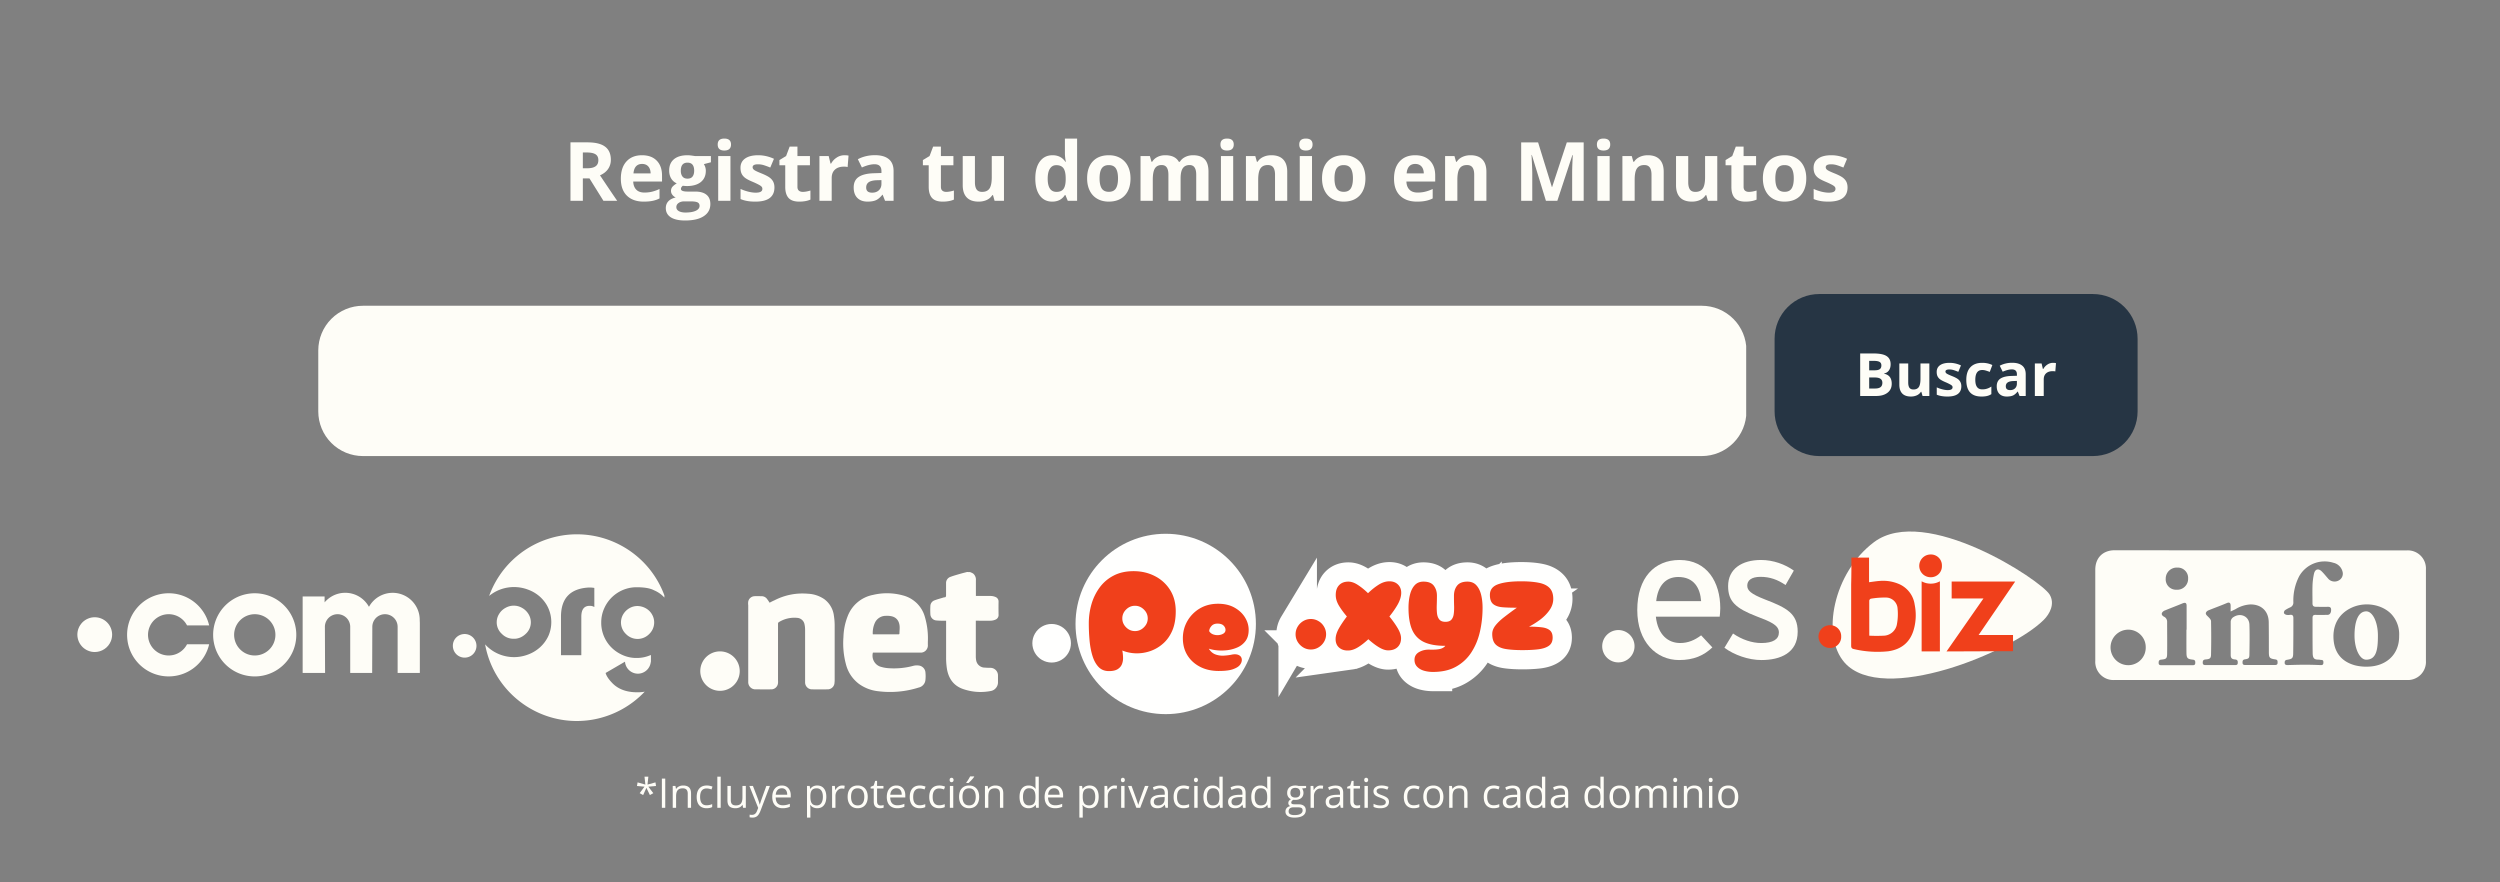 <svg xmlns="http://www.w3.org/2000/svg" width="850" height="300" viewBox="0 0 637.5 225"><rect x="0" y="0" width="637.5" height="225" fill="#808080" stroke="none"/><defs><clipPath id="j"><path d="M417 142.797h22V169h-22Zm0 0"></path></clipPath><clipPath id="a"><path d="M81.16 77.969h364.27v38.328H81.16Zm0 0"></path></clipPath><clipPath id="c"><path d="M452.52 74.977h92.644v41.32H452.52Zm0 0"></path></clipPath><clipPath id="d"><path d="M463.91 74.977h69.781c3.024 0 5.922 1.199 8.059 3.335a11.394 11.394 0 0 1 3.336 8.06v18.53c0 3.024-1.2 5.922-3.336 8.059a11.41 11.41 0 0 1-8.059 3.336h-69.78c-3.02 0-5.919-1.203-8.056-3.336a11.394 11.394 0 0 1-3.335-8.059v-18.53c0-3.024 1.199-5.923 3.335-8.06a11.392 11.392 0 0 1 8.055-3.335Zm0 0"></path></clipPath><clipPath id="e"><path d="M19 157h10v10H19Zm0 0"></path></clipPath><clipPath id="f"><path d="M28.594 161.832a4.446 4.446 0 0 1-.34 1.695 4.353 4.353 0 0 1-1.633 1.989 4.446 4.446 0 0 1-2.46.75 4.322 4.322 0 0 1-1.695-.34 4.158 4.158 0 0 1-.77-.41 4.309 4.309 0 0 1-.673-.551 4.802 4.802 0 0 1-.55-.672 4.647 4.647 0 0 1-.41-.766 4.435 4.435 0 0 1-.25-.832 4.285 4.285 0 0 1-.086-.863 4.435 4.435 0 0 1 .336-1.7c.113-.269.25-.523.41-.765.164-.242.347-.465.55-.672.207-.207.43-.39.672-.55.242-.16.5-.297.77-.41.265-.11.543-.196.828-.255a4.624 4.624 0 0 1 1.73 0c.286.06.563.145.832.254.27.114.524.25.766.41.242.16.469.344.672.551.207.207.39.43.555.672.16.242.297.496.406.766a4.446 4.446 0 0 1 .34 1.699Zm0 0"></path></clipPath><clipPath id="g"><path d="M77 151h30.613v21H77Zm0 0"></path></clipPath><clipPath id="h"><path d="M115.457 136.102h53.961V184h-53.961Zm0 0"></path></clipPath><clipPath id="i"><path d="M237 145.617h18V177h-18Zm0 0"></path></clipPath><clipPath id="b"><path d="M92.555 77.969h341.394a11.392 11.392 0 0 1 11.39 11.39v15.543c0 3.024-1.198 5.922-3.335 8.059a11.409 11.409 0 0 1-8.055 3.336H92.555a11.41 11.41 0 0 1-8.059-3.336 11.394 11.394 0 0 1-3.336-8.059V89.36a11.392 11.392 0 0 1 11.395-11.39Zm0 0"></path></clipPath><clipPath id="k"><path d="M439 142.797h19.762V169H439Zm0 0"></path></clipPath><clipPath id="l"><path d="M408.55 160H417v9h-8.45Zm0 0"></path></clipPath><clipPath id="m"><path d="M467 135h57v38.758h-57Zm0 0"></path></clipPath><clipPath id="n"><path d="M534 140h85v33.879h-85Zm0 0"></path></clipPath><clipPath id="o"><path d="M263.25 159.11h9.84v9.84h-9.84Zm0 0"></path></clipPath><clipPath id="p"><path d="M268.172 159.11a4.92 4.92 0 1 0-.003 9.84 4.92 4.92 0 0 0 .003-9.84Zm0 0"></path></clipPath><clipPath id="q"><path d="M274.258 136.113h45.996v45.992h-45.996Zm0 0"></path></clipPath><clipPath id="r"><path d="M297.254 136.113c-12.7 0-22.996 10.293-22.996 22.996 0 12.7 10.297 22.996 22.996 22.996 12.703 0 23-10.296 23-22.996 0-12.703-10.297-22.996-23-22.996Zm0 0"></path></clipPath><clipPath id="s"><path d="M274 92h178v132.91H274Zm0 0"></path></clipPath></defs><g clip-path="url(#a)"><g clip-path="url(#b)"><path fill="#fefdf7" d="M81.16 77.969h364.117v38.328H81.16Zm0 0"></path></g></g><g clip-path="url(#c)"><g clip-path="url(#d)"><path fill="#263544" d="M452.52 74.977h92.644v41.32H452.52Zm0 0"></path></g></g><g clip-path="url(#e)"><g clip-path="url(#f)"><path fill="#fefdf7" d="M19.727 157.398v8.868h8.867v-8.868Zm0 0"></path></g></g><path fill="#fefdf7" d="M64.969 151.285c-.7 0-1.387.067-2.07.2-.684.136-1.348.335-1.993.6-.64.267-1.254.595-1.832.981a10.612 10.612 0 0 0-4.723 8.813 10.742 10.742 0 0 0 .805 4.059c.266.64.594 1.253.98 1.832a10.617 10.617 0 0 0 2.923 2.93c.578.386 1.191.71 1.832.98.644.265 1.308.468 1.992.601a10.474 10.474 0 0 0 4.137.004 10.428 10.428 0 0 0 1.988-.605 10.43 10.43 0 0 0 1.832-.977 10.612 10.612 0 0 0 3.91-4.758c.266-.644.465-1.308.602-1.992.136-.68.203-1.371.203-2.066A10.615 10.615 0 0 0 73.774 156a10.612 10.612 0 0 0-1.32-1.605 10.392 10.392 0 0 0-1.602-1.32 10.713 10.713 0 0 0-1.832-.981 10.379 10.379 0 0 0-1.985-.602 10.504 10.504 0 0 0-2.066-.207Zm0 15.863c-.348 0-.692-.03-1.028-.097a5.445 5.445 0 0 1-.988-.301 4.973 4.973 0 0 1-.91-.488 5.31 5.31 0 0 1-1.941-2.36 5.433 5.433 0 0 1-.297-.988 5.062 5.062 0 0 1-.102-1.027c0-.348.031-.688.102-1.028.066-.34.168-.668.297-.988.132-.32.296-.621.488-.91.191-.29.41-.555.656-.797a5.205 5.205 0 0 1 1.707-1.14 5.296 5.296 0 0 1 2.016-.402 5.287 5.287 0 0 1 3.722 1.542 5.367 5.367 0 0 1 1.14 1.707c.134.32.232.649.298.988.07.34.101.68.101 1.028 0 .343-.03.687-.101 1.027a5.14 5.14 0 0 1-.785 1.899c-.192.285-.41.55-.653.796a5.36 5.36 0 0 1-.8.653c-.286.195-.59.355-.91.488-.317.133-.649.23-.989.3-.336.067-.68.098-1.023.098ZM47.691 164.293c-.18.348-.394.672-.648.973a5.31 5.31 0 0 1-1.844 1.406 5.054 5.054 0 0 1-1.11.363 5.24 5.24 0 0 1-2.32-.035 5.188 5.188 0 0 1-2.078-1.031 5.165 5.165 0 0 1-.82-.832 5.293 5.293 0 0 1-1.125-3.254 5.26 5.26 0 0 1 .512-2.262 5.183 5.183 0 0 1 1.433-1.824 5.287 5.287 0 0 1 2.078-1.031c.38-.09.766-.141 1.157-.145a5.274 5.274 0 0 1 2.273.473 5.31 5.31 0 0 1 2.492 2.379h5.641a10.355 10.355 0 0 0-.367-1.23 10.15 10.15 0 0 0-.512-1.18 10.596 10.596 0 0 0-3.34-3.848 10.829 10.829 0 0 0-1.093-.676c-.38-.203-.77-.383-1.168-.535a10.426 10.426 0 0 0-2.489-.637 10.802 10.802 0 0 0-1.281-.086c-.43 0-.86.024-1.285.07-.426.051-.848.126-1.266.227a10.858 10.858 0 0 0-2.406.895c-.379.199-.746.418-1.102.66-.355.242-.691.508-1.015.789-.32.285-.625.586-.91.906-.285.32-.551.66-.797 1.012-.246.351-.469.719-.668 1.097-.2.38-.375.77-.531 1.172a11.15 11.15 0 0 0-.383 1.227 10.75 10.75 0 0 0-.23 3.832 10.543 10.543 0 0 0 2.609 5.77 10.487 10.487 0 0 0 3.027 2.355c.383.2.773.371 1.176.523.402.149.812.274 1.23.375.418.102.84.176 1.266.223.426.05.855.074 1.285.07a10.574 10.574 0 0 0 2.543-.328 10.406 10.406 0 0 0 2.395-.93c.378-.203.742-.425 1.093-.671.352-.25.684-.516 1.004-.805.32-.29.617-.594.899-.918.28-.324.543-.664.785-1.02.238-.355.457-.726.652-1.109s.367-.773.512-1.176c.148-.406.27-.816.367-1.234Zm0 0"></path><g clip-path="url(#g)"><path fill="#fefdf7" d="M100.129 151.168a6.84 6.84 0 0 0-1.82.246 7.009 7.009 0 0 0-1.692.715 6.893 6.893 0 0 0-1.441 1.14c-.43.442-.793.934-1.09 1.477a6.95 6.95 0 0 0-2.238-2.438 7.003 7.003 0 0 0-1.492-.746 7.196 7.196 0 0 0-1.626-.367 6.619 6.619 0 0 0-.835-.03 6.633 6.633 0 0 0-1.649.233 6.995 6.995 0 0 0-1.547.625 6.992 6.992 0 0 0-1.926 1.578v-1.507h-5.597v19.508h5.719l-.047-11.754a3.218 3.218 0 0 1 1.992-2.98 3.213 3.213 0 0 1 2.473 0 3.218 3.218 0 0 1 1.992 2.98v11.754h5.597l.04-11.754a3.218 3.218 0 0 1 1.992-2.98 3.193 3.193 0 0 1 1.234-.247c.43 0 .84.082 1.234.246.399.164.746.399 1.047.7.305.3.54.652.703 1.046.16.395.243.809.243 1.235v11.754h5.664v-12.79s-.028-.48-.028-.73c0-.453-.043-.902-.129-1.348a7.184 7.184 0 0 0-.39-1.297 7.038 7.038 0 0 0-1.496-2.242 6.884 6.884 0 0 0-2.243-1.5 7.102 7.102 0 0 0-1.296-.394 7.1 7.1 0 0 0-1.348-.133Zm0 0"></path></g><g clip-path="url(#h)"><path fill="#fefdf7" d="M163.023 176.527h-.925c-2.457-.066-4.438-.816-5.887-2.265-.988-1.008-1.582-1.887-1.777-2.657l4.941-2.878a3.312 3.312 0 0 0 3.516 3.054 3.315 3.315 0 0 0 2.812-2.023l.02-.067.047-.086c.02-.09.042-.152.062-.218.047-.133.066-.266.09-.399v-.043l.023-.043.02-.066v-.11h.023v-1.714l-.133.066-.132.043a8.546 8.546 0 0 1-3.403.66c-1.562.024-3.097-.418-4.437-1.187a8.926 8.926 0 0 1-4.57-7.864c0-1.23.242-2.437.746-3.558a9.01 9.01 0 0 1 8.261-5.426c2.02 0 3.512.262 4.48.79a7.257 7.257 0 0 1 2.946 2.241c-4.023-12.523-17.422-19.398-29.922-15.379a23.792 23.792 0 0 0-15.094 14.567 9.986 9.986 0 0 1 2.747-1.606 10.115 10.115 0 0 1 7.183 0 9.35 9.35 0 0 1 3.074 1.848c.88.813 1.606 1.777 2.09 2.875a8.731 8.731 0 0 1 .02 7.074 9.059 9.059 0 0 1-2.11 2.88 9.402 9.402 0 0 1-3.074 1.866 9.997 9.997 0 0 1-8.281-.504c-1.012-.527-1.914-1.253-2.68-2.085 2.348 12.914 14.719 21.503 27.637 19.156a23.948 23.948 0 0 0 13.07-7.098c-.504.11-.945.133-1.383.156m-11.468-21.73a2.04 2.04 0 0 0-1.055-.305h-.285c-1.32.063-1.977.988-1.977 2.766v9.82h-5.187v-9.82c0-4.723 2.394-7.203 7.164-7.446h.285c.352.02.703.043 1.055.11Zm-20.563 8.086a4.104 4.104 0 0 1-3.031-1.254 3.94 3.94 0 0 1-1.297-2.984c0-.75.219-1.473.613-2.09a4.176 4.176 0 0 1 1.606-1.535 4.222 4.222 0 0 1 4.262 0c.66.37 1.207.898 1.601 1.535a3.96 3.96 0 0 1 .617 2.09 3.94 3.94 0 0 1-1.297 2.984c-.836.816-1.933 1.297-3.074 1.254m35.238-6.262a4.067 4.067 0 0 1-.683 5.055 4.134 4.134 0 0 1-5.844.086c-.02-.02-.062-.067-.086-.086a4.066 4.066 0 0 1-.68-5.055 4.446 4.446 0 0 1 1.579-1.539 4.082 4.082 0 0 1 2.066-.547c1.496.043 2.902.813 3.648 2.086m-44.73 8.063a3 3 0 0 1-3.008 3.011 3 3 0 0 1-3.012-3.011c-.02-1.668 1.34-3.008 3.012-3.008a3.024 3.024 0 0 1 3.008 3.008"></path></g><g clip-path="url(#i)"><path fill="#fefdf7" d="M247.352 145.879c.277.098.539.219.789.367.257.215.449.477.574.79.125.308.172.628.137.96v3.973h3.769a3.3 3.3 0 0 1 1.223.261c.25.094.449.258.594.48.148.227.21.477.195.743a90.793 90.793 0 0 0 0 3.262c.027.281-.035.543-.184.785a1.24 1.24 0 0 1-.617.512 3.203 3.203 0 0 1-1.187.265c-1.141.036-2.282 0-3.422 0h-.391v9c-.004.38.023.754.094 1.13.047.261.137.503.273.734.133.226.301.425.508.59.203.167.43.296.68.386.25.086.508.13.77.125.46.043.925.051 1.39.055a1.913 1.913 0 0 1 1.367.562c.184.18.324.391.422.625.098.239.148.485.148.743v1.675c.012.27-.023.536-.109.79a2.269 2.269 0 0 1-.977 1.234 2.267 2.267 0 0 1-.75.281c-2.394.457-4.746.29-7.054-.5-2.39-.832-3.668-2.617-4.11-5.055a18.026 18.026 0 0 1-.226-2.863v-9.508h-.809a14.539 14.539 0 0 1-1.699-.066 1.681 1.681 0 0 1-.586-.164 1.607 1.607 0 0 1-.488-.367 1.656 1.656 0 0 1-.434-1.113 18.902 18.902 0 0 1 0-1.997c.004-.328.098-.629.285-.898.188-.27.438-.461.746-.578.805-.305 1.645-.52 2.446-.77h.094c.351 0 .437-.219.433-.562v-3.059a1.62 1.62 0 0 1 .297-.988 1.64 1.64 0 0 1 .828-.621c.813-.305 1.664-.54 2.504-.782.563-.168 1.137-.3 1.707-.453Zm0 0"></path></g><path fill="#fefdf7" d="M196.25 153.691c.41-.218.805-.437 1.227-.609 2.714-1.387 5.593-1.945 8.632-1.676a7.982 7.982 0 0 1 4.086 1.383 6.113 6.113 0 0 1 1.66 1.863 6.13 6.13 0 0 1 .79 2.368c.125.785.19 1.57.195 2.363v14.07c0 .207-.016.41-.04.613a1.692 1.692 0 0 1-.152.68c-.093.215-.23.406-.402.566a1.702 1.702 0 0 1-.594.368c-.218.082-.449.117-.687.105-1.274.024-2.55.024-3.828 0a1.668 1.668 0 0 1-.703-.117 1.66 1.66 0 0 1-.602-.387 1.658 1.658 0 0 1-.398-.594 1.714 1.714 0 0 1-.133-.699V160.68a6.434 6.434 0 0 0-.149-1.473 1.972 1.972 0 0 0-.238-.644 1.985 1.985 0 0 0-.441-.528 1.97 1.97 0 0 0-.59-.351 2.103 2.103 0 0 0-.676-.137 7.495 7.495 0 0 0-4.656 1.133.491.491 0 0 0-.156.39V173.45c.015.23.015.464 0 .695a1.758 1.758 0 0 1-.579 1.203c-.171.152-.367.27-.586.343-.218.079-.44.11-.671.094-1.282.031-2.559 0-3.832 0-.254.016-.5-.023-.739-.113a1.834 1.834 0 0 1-1.188-1.758v-19.543a4.564 4.564 0 0 1-.023-.8 1.666 1.666 0 0 1 .547-1.098c.156-.141.332-.25.528-.328.199-.079.402-.114.613-.118.555-.035 1.12 0 1.676 0 .3-.007.586.055.855.192.266.14.484.336.649.586.214.27.406.578.605.886ZM222.59 166.418c-.094.355-.121.71-.086 1.074a3.014 3.014 0 0 0 .953 1.895 3 3 0 0 0 .914.57 8.62 8.62 0 0 0 2.223.434c2.144.152 4.258-.051 6.336-.614a3.645 3.645 0 0 1 1.41-.062 1.937 1.937 0 0 1 1.492 1.129c.09.199.14.41.156.629a9.07 9.07 0 0 1 0 1.898c-.043.48-.222.902-.543 1.262a2.165 2.165 0 0 1-1.191.695 24.1 24.1 0 0 1-10.25.942c-1.836-.188-3.5-.82-5-1.899-1.688-1.309-2.793-3-3.313-5.07a20.703 20.703 0 0 1-.613-6.84c.05-1.852.414-3.64 1.094-5.367a8.68 8.68 0 0 1 2.527-3.535 8.55 8.55 0 0 1 1.844-1.18 8.579 8.579 0 0 1 2.086-.68 15.307 15.307 0 0 1 7.61.13 7.86 7.86 0 0 1 1.886.75 8.095 8.095 0 0 1 1.629 1.21c.488.477.91 1.008 1.262 1.59.351.586.62 1.207.808 1.863.621 2.098.88 4.238.778 6.422v.762a1.78 1.78 0 0 1-.102.781 1.83 1.83 0 0 1-1.082 1.102c-.25.093-.512.129-.781.109h-.54Zm-.035-4.7a.425.425 0 0 0 .097.04h6.461c.184 0 .239-.086.246-.25 0-.559.082-1.121.055-1.68-.074-1.48-.832-2.445-2.168-2.703-.457-.086-.918-.117-1.383-.086a3.014 3.014 0 0 0-1.61.465 3.028 3.028 0 0 0-1.124 1.242 6.318 6.318 0 0 0-.574 2.957ZM188.629 171.129c0 .332-.031.66-.098.98a4.975 4.975 0 0 1-.75 1.817 5.066 5.066 0 0 1-1.386 1.387 5.328 5.328 0 0 1-.872.464 4.938 4.938 0 0 1-.941.286 4.892 4.892 0 0 1-.984.097c-.328 0-.657-.031-.98-.097a4.938 4.938 0 0 1-.942-.286 5.173 5.173 0 0 1-.871-.464 5.066 5.066 0 0 1-1.852-2.258 4.975 4.975 0 0 1-.285-.946 4.825 4.825 0 0 1-.098-.98c0-.328.032-.656.098-.98.062-.325.16-.637.285-.942a5.066 5.066 0 0 1 1.852-2.258c.273-.183.566-.34.87-.465.305-.129.618-.222.942-.285.324-.066.653-.097.98-.097.333 0 .66.03.985.097a5.045 5.045 0 0 1 2.574 1.375 5.066 5.066 0 0 1 1.09 1.633c.125.305.223.617.285.941.067.325.098.653.098.98Zm0 0"></path><g clip-path="url(#j)"><path fill="#fefdf7" fill-rule="evenodd" d="M438.668 155.066c0-6.625-3.375-12.27-10.371-12.27-6.379 0-10.793 4.481-10.793 12.782 0 8.117 4.883 12.734 10.652 12.734 3.75 0 6.336-1.167 8.496-3.222l-2.863-3.078c-1.64 1.215-3.285 1.957-5.351 1.957-3.004 0-5.676-2.004-6.196-6.715h16.281c.047-.508.145-1.3.145-2.188Zm-4.883-1.773h-11.453c.422-3.918 2.395-6.16 5.633-6.16 3.988 0 5.586 2.804 5.82 6.16Zm0 0"></path></g><g clip-path="url(#k)"><path fill="#fefdf7" fill-rule="evenodd" d="M458.41 161.086c0-4.621-2.812-6.113-8.305-8.211-3.71-1.445-4.554-2.332-4.554-3.547 0-1.308 1.035-2.234 3.379-2.234 2.347 0 4.367.695 6.382 2.094l2.114-3.688c-2.207-1.59-5.258-2.707-8.356-2.707-4.93 0-8.402 2.289-8.402 6.672 0 3.875 1.922 5.644 7.227 7.691 3.566 1.352 5.726 2.239 5.726 4.114 0 1.722-1.457 2.703-4.508 2.703-2.3 0-4.883-.836-7.187-2.426l-2.196 3.64c2.493 1.82 6.102 3.125 9.438 3.125 4.832 0 9.242-1.816 9.242-7.226Zm0 0"></path></g><g clip-path="url(#l)"><path fill="#fefdf7" fill-rule="evenodd" d="M408.563 164.813c0-.27.023-.54.074-.805.054-.266.129-.524.23-.778a4.14 4.14 0 0 1 2.223-2.242 4.12 4.12 0 0 1 3.875.367 4.084 4.084 0 0 1 1.523 1.844 4.12 4.12 0 0 1 .242 2.387 4.174 4.174 0 0 1-.613 1.488c-.152.223-.32.434-.512.625a4.384 4.384 0 0 1-.625.516 4.174 4.174 0 0 1-.714.379 4.12 4.12 0 0 1-.774.238 4.288 4.288 0 0 1-1.605.004 4.108 4.108 0 0 1-.774-.234 3.982 3.982 0 0 1-1.336-.887 3.959 3.959 0 0 1-.894-1.328 4.12 4.12 0 0 1-.32-1.575Zm0 0"></path></g><g clip-path="url(#m)"><path fill="#fefdf7" d="M477.875 138.242c13.012-9.746 42.598 9.696 44.79 13.387 1.41 2.375 0 4.934-1.5 6.434-8.196 8.218-41.145 21.812-50.798 10.902-6.035-6.832-2.887-22.93 7.508-30.723Zm0 0"></path></g><path fill="#f0401b" d="M469.5 162.309a2.793 2.793 0 0 1-.813 2.09 2.791 2.791 0 0 1-2.082.832c-.386 0-.757-.079-1.109-.227a2.85 2.85 0 0 1-.937-.637 2.83 2.83 0 0 1-.625-.945 2.926 2.926 0 0 1-.215-1.113 2.922 2.922 0 0 1 .863-2.047c.273-.27.59-.477.95-.621a2.921 2.921 0 0 1 1.109-.215c.386-.008.754.058 1.109.203.36.14.672.351.941.621.27.273.477.59.618.945.14.356.203.727.191 1.114ZM472.11 142.18h4.5v6.285c.98-.121 1.87-.278 2.765-.332 1.719-.133 3.367.14 4.95.828a6.732 6.732 0 0 1 3.921 5.246 13.395 13.395 0 0 1-.226 6.293c-.93 3.313-3.188 5.105-6.524 5.578-2.93.3-5.828.117-8.7-.547-.562-.105-.75-.336-.75-.89v-15.668c.063-2.188.063-4.438.063-6.793Zm4.558 19.918c1.25.062 2.5.062 3.75 0 .41-.02.805-.11 1.184-.27a3.484 3.484 0 0 0 1.023-.652c.3-.278.55-.598.742-.961.192-.363.313-.75.371-1.156.223-1.266.274-2.536.149-3.817a2.92 2.92 0 0 0-.239-1.058 3.04 3.04 0 0 0-.601-.903 3.06 3.06 0 0 0-.883-.629 2.966 2.966 0 0 0-1.05-.273 21.49 21.49 0 0 0-4.036.285.63.63 0 0 0-.418.488c0 2.88.008 5.774.008 8.946ZM513.32 166.047l-16.953.07 9.41-13.5h-8.105v-4.332h16.203l-9.328 13.64h8.773ZM490.016 148.23c.722.399 1.5.602 2.328.602.828 0 1.601-.203 2.328-.602v17.872h-4.656ZM495.188 144.273c.015.391-.047.766-.188 1.13a2.788 2.788 0 0 1-1.578 1.593 2.78 2.78 0 0 1-1.129.2 2.86 2.86 0 0 1-1.11-.227 2.922 2.922 0 0 1-.937-.633 2.897 2.897 0 0 1-.621-.95 2.903 2.903 0 0 1 .012-2.219c.152-.354.363-.667.636-.937a2.864 2.864 0 0 1 2.059-.836 2.7 2.7 0 0 1 1.11.2c.355.144.667.351.94.625.27.27.473.586.614.941.14.36.207.73.192 1.113Zm0 0"></path><g clip-path="url(#n)"><path fill="#fefdf7" d="M576.488 140.352H613.7c.328-.02.653-.008.977.043.324.046.64.128.945.246.309.117.602.261.875.441.277.176.531.379.762.613.234.23.437.485.617.758.18.277.324.567.441.875a4.619 4.619 0 0 1 .293 1.922v23.281c.02.324.004.649-.047.969a4.61 4.61 0 0 1-.691 1.8 4.569 4.569 0 0 1-1.367 1.368c-.274.176-.563.32-.863.437a4.583 4.583 0 0 1-1.91.297h-74.555c-.328.02-.653.004-.977-.047a4.547 4.547 0 0 1-1.809-.695 4.569 4.569 0 0 1-1.367-1.375 4.562 4.562 0 0 1-.441-.87 4.63 4.63 0 0 1-.242-.942 4.3 4.3 0 0 1-.043-.977v-23.21c0-3.044 1.941-4.974 4.984-4.974Zm-7.676 15.582v-1.504c0-.664-.324-.922-.93-.664-1.562.664-3.128 1.222-4.687 1.859a1.209 1.209 0 0 0-.664.563c-.152.394.114.66.438.976.324.32.847.809.847 1.238.059 2.79.059 5.582 0 8.375 0 1.114-.285 1.29-1.402 1.383-.582.05-.726.332-.715.86.012.527.371.582.793.574h7.34c.438 0 .781 0 .8-.574.02-.575-.132-.813-.714-.86-.793-.066-1.086-.351-1.09-1.144v-8.375a1.392 1.392 0 0 1 .2-.77c.14-.238.327-.422.574-.555 1.785-1.125 3.918-.136 4 1.954.09 2.511.039 5.03 0 7.546 0 1.04-.172 1.16-1.192 1.325-.535.093-.574.437-.562.859.011.422.23.574.66.574h7.617c.438 0 .66-.137.66-.586 0-.453 0-.761-.574-.84-1.473-.214-1.645-.41-1.652-1.906 0-2.492 0-4.984-.032-7.484 0-2.848-1.808-4.63-4.629-4.63a8.053 8.053 0 0 0-3.847 1.212c-.45.219-.813.39-1.239.594Zm20.887 6.21v-4.57c0-.601.23-.804.824-.777.993.039 1.985 0 2.977 0 .61 0 .957-.559.934-1.324 0-.61-.344-.754-.907-.735-.965.04-1.937 0-2.91 0-.66 0-.945-.242-.933-.925 0-1.454-.04-2.91 0-4.364.027-1.082.16-2.152.398-3.207.293-1.168 1.152-1.355 1.984-.508.586.582 1.102 1.243 1.653 1.864a2.104 2.104 0 0 0 1.25.668 2.179 2.179 0 0 0 1.395-.242 1.96 1.96 0 0 0 .902-.973 1.938 1.938 0 0 0 .07-1.324 3.027 3.027 0 0 0-.852-1.438 2.985 2.985 0 0 0-1.476-.781 7.307 7.307 0 0 0-2.496-.34c-.852.027-1.676.2-2.469.512a7.28 7.28 0 0 0-2.152 1.308 7.391 7.391 0 0 0-1.598 1.95 13.492 13.492 0 0 0-1.488 6.609c.023.285-.035.547-.18.789a1.3 1.3 0 0 1-.605.535c-.461.2-.903.441-1.325.719a.838.838 0 0 0-.289.734c.047.192.375.399.614.457.324.059.644.059.968 0 .614-.066.824.239.824.809 0 2.953 0 5.91-.046 8.863 0 1.39-.22 1.582-1.567 1.793-.535.086-.613.356-.61.8.009.442.345.556.75.548 1.454-.04 2.903-.09 4.356-.09 1.453 0 2.77.043 4.153.098.468 0 .613-.211.62-.622.009-.41-.054-.695-.542-.695-.23 0-.457-.086-.66-.078-1.051 0-1.516-.23-1.536-1.7-.02-1.468-.03-2.91-.03-4.362Zm22.082-.054a7.398 7.398 0 0 0-.453-2.985 7.415 7.415 0 0 0-1.59-2.566c-2.398-2.434-6.613-3.137-9.984-1.621-3.64 1.644-5.145 4.918-4.629 8.793.445 3.172 2.383 5.137 5.418 5.95a11.67 11.67 0 0 0 3.352.331c4.48-.125 7.972-3.004 7.886-7.902Zm-54.242-1.528h.047v-6.093c0-.723-.324-.899-1.012-.617-1.484.617-3 1.18-4.488 1.8-.332.114-.594.32-.781.621-.184.438.12.782.53.993.25.12.446.304.587.543.14.242.207.5.195.777 0 2.703.04 5.402 0 8.105 0 1.243-.258 1.395-1.504 1.516-.574.059-.66.371-.66.844 0 .476.293.582.723.582h7.89c.43 0 .715-.067.73-.582.013-.516-.073-.785-.663-.844-1.32-.14-1.57-.39-1.586-1.734-.02-1.996-.008-3.926-.008-5.91Zm-10.379 4.512a4.428 4.428 0 0 0-.32-1.719 4.51 4.51 0 0 0-1.637-2.027 4.497 4.497 0 0 0-2.484-.766c-.297 0-.594.032-.883.09-.293.055-.578.141-.852.258-.273.113-.535.25-.78.418-.25.164-.477.352-.688.563a4.548 4.548 0 0 0-1.328 3.203 4.612 4.612 0 0 0 .766 2.516 4.57 4.57 0 0 0 1.25 1.25 4.548 4.548 0 0 0 1.632.675 4.45 4.45 0 0 0 1.762-.004 4.598 4.598 0 0 0 1.62-.687 4.467 4.467 0 0 0 1.227-1.262c.16-.246.297-.508.407-.785a4.51 4.51 0 0 0 .238-.852 4.13 4.13 0 0 0 .07-.879Zm8.059-20.34a2.754 2.754 0 0 0-1.121.172 2.811 2.811 0 0 0-1.84 2.64 2.636 2.636 0 0 0 .726 2.02c.258.27.559.477.907.618.343.144.703.207 1.078.199a2.782 2.782 0 0 0 2.129-.75c.285-.27.504-.586.656-.95.152-.359.223-.738.215-1.132a2.618 2.618 0 0 0-.746-2.02 2.636 2.636 0 0 0-.914-.613 2.67 2.67 0 0 0-1.09-.184Zm0 0"></path></g><path fill="#fefdf7" d="M606.367 162.059c0 3.398-.312 6.16-2.984 6.16-1.645 0-2.98-2.758-2.98-6.16 0-3.407.85-6.137 2.98-6.164 1.648-.012 2.984 2.765 2.984 6.164ZM148.625 42.913h1.031c1 0 1.735-.164 2.203-.5.477-.332.72-.851.72-1.562 0-.707-.247-1.211-.735-1.516-.48-.3-1.23-.453-2.25-.453h-.969Zm0 2.578v5.72h-3.156V36.303h4.344c2.03 0 3.53.37 4.5 1.11.968.73 1.453 1.843 1.453 3.343 0 .887-.242 1.672-.719 2.36-.48.679-1.164 1.21-2.047 1.593 2.238 3.356 3.703 5.524 4.39 6.5h-3.515l-3.562-5.719ZM163.739 41.804c-.668 0-1.188.21-1.563.625-.367.418-.578 1.012-.64 1.781h4.375c-.024-.77-.227-1.363-.61-1.781-.386-.414-.906-.625-1.562-.625Zm.437 9.61c-1.836 0-3.273-.505-4.312-1.516-1.031-1.008-1.547-2.446-1.547-4.313 0-1.906.477-3.379 1.437-4.422.957-1.05 2.274-1.578 3.954-1.578 1.613 0 2.867.465 3.765 1.39.895.919 1.344 2.184 1.344 3.798v1.515h-7.344c.031.887.29 1.578.781 2.078.489.493 1.176.735 2.063.735.687 0 1.332-.07 1.937-.219a9.95 9.95 0 0 0 1.922-.688v2.407a6.59 6.59 0 0 1-1.75.61c-.617.132-1.367.202-2.25.202ZM181.28 39.804v1.578l-1.797.469c.332.511.5 1.078.5 1.703 0 1.23-.43 2.187-1.281 2.875-.856.68-2.043 1.015-3.563 1.015l-.562-.03-.454-.048c-.324.243-.484.512-.484.813 0 .449.57.672 1.719.672h1.937c1.25 0 2.203.273 2.86.812.656.531.984 1.32.984 2.36 0 1.332-.559 2.363-1.672 3.093-1.105.739-2.7 1.11-4.781 1.11-1.594 0-2.813-.278-3.656-.828-.836-.555-1.25-1.329-1.25-2.329 0-.687.21-1.265.64-1.734.426-.457 1.055-.785 1.89-.984a2.055 2.055 0 0 1-.843-.657 1.597 1.597 0 0 1-.36-1c0-.425.126-.785.376-1.078.258-.289.625-.578 1.094-.859a3.003 3.003 0 0 1-1.422-1.234c-.344-.57-.516-1.25-.516-2.032 0-1.238.398-2.195 1.203-2.875.813-.687 1.969-1.03 3.469-1.03.32 0 .703.03 1.14.093.438.062.72.105.844.125Zm-8.813 13.015c0 .426.203.758.61 1 .414.25.992.375 1.734.375 1.113 0 1.988-.152 2.625-.453.633-.304.953-.718.953-1.25 0-.437-.187-.742-.562-.906-.375-.156-.954-.234-1.735-.234h-1.61c-.573 0-1.054.133-1.437.406-.386.27-.578.625-.578 1.062Zm1.14-9.28c0 .616.141 1.105.423 1.468.28.367.707.547 1.28.547.595 0 1.024-.18 1.298-.547.27-.363.406-.852.406-1.469 0-1.375-.57-2.062-1.703-2.062-1.137 0-1.703.687-1.703 2.062ZM183.014 36.85c0-1.007.563-1.515 1.688-1.515 1.133 0 1.703.508 1.703 1.516 0 .492-.14.87-.422 1.14-.281.262-.71.391-1.281.391-1.125 0-1.688-.508-1.688-1.531Zm3.25 14.36h-3.125V39.804h3.125ZM197.481 47.82c0 1.18-.406 2.074-1.219 2.687-.812.605-2.031.906-3.656.906-.824 0-1.531-.058-2.125-.172a7.274 7.274 0 0 1-1.64-.484v-2.578c.581.273 1.234.5 1.952.687.727.18 1.368.266 1.922.266 1.125 0 1.688-.32 1.688-.969 0-.25-.078-.445-.235-.594-.148-.156-.402-.328-.765-.515a19.581 19.581 0 0 0-1.469-.688c-.875-.363-1.523-.703-1.937-1.015-.407-.313-.704-.672-.891-1.078-.188-.407-.281-.907-.281-1.5 0-1.008.39-1.79 1.172-2.344.789-.563 1.906-.844 3.343-.844 1.375 0 2.711.305 4.016.906l-.938 2.235a19.106 19.106 0 0 0-1.609-.594 4.973 4.973 0 0 0-1.516-.234c-.917 0-1.375.25-1.375.75 0 .273.145.511.438.718.3.211.953.512 1.953.907.883.367 1.535.703 1.953 1.015.414.313.723.672.922 1.078.195.407.297.891.297 1.453ZM204.705 48.929c.539 0 1.191-.113 1.953-.344v2.313c-.774.343-1.727.515-2.86.515-1.242 0-2.148-.312-2.718-.937-.563-.633-.844-1.578-.844-2.828v-5.5h-1.484v-1.329l1.703-1.03.906-2.407h1.984v2.422h3.188v2.344h-3.188v5.5c0 .437.125.761.375.968.25.211.578.313.985.313ZM215.332 39.585c.414 0 .765.031 1.047.094l-.235 2.922c-.25-.07-.558-.11-.922-.11-.992 0-1.761.258-2.312.766-.555.512-.828 1.23-.828 2.156v5.797h-3.125V39.804h2.36l.468 1.922h.14a4.18 4.18 0 0 1 1.438-1.547 3.52 3.52 0 0 1 1.969-.594ZM225.69 51.21l-.61-1.547h-.078c-.523.656-1.059 1.117-1.61 1.375-.554.25-1.277.375-2.171.375-1.094 0-1.961-.312-2.594-.937-.625-.625-.937-1.516-.937-2.672 0-1.207.421-2.098 1.265-2.672.852-.582 2.133-.898 3.844-.953l1.969-.063v-.5c0-1.156-.59-1.734-1.766-1.734-.918 0-1.992.277-3.219.828l-1.03-2.11c1.312-.687 2.765-1.03 4.358-1.03 1.532 0 2.704.335 3.516 1 .82.667 1.234 1.683 1.234 3.046v7.594Zm-.922-5.281-1.203.031c-.907.031-1.586.2-2.032.5-.437.305-.656.758-.656 1.36 0 .874.504 1.312 1.516 1.312.718 0 1.289-.203 1.718-.61.438-.413.657-.968.657-1.656ZM241.29 48.929c.539 0 1.191-.113 1.953-.344v2.313c-.774.343-1.727.515-2.86.515-1.242 0-2.148-.312-2.718-.937-.563-.633-.844-1.578-.844-2.828v-5.5h-1.485v-1.329l1.704-1.03.906-2.407h1.984v2.422h3.188v2.344h-3.188v5.5c0 .437.125.761.375.968.25.211.578.313.985.313ZM253.62 51.21l-.406-1.453h-.172a3.308 3.308 0 0 1-1.422 1.234c-.606.282-1.297.422-2.078.422-1.344 0-2.356-.36-3.032-1.078-.68-.719-1.015-1.75-1.015-3.094v-7.437h3.11v6.656c0 .824.144 1.445.437 1.86.289.406.754.609 1.39.609.875 0 1.504-.285 1.891-.86.383-.582.578-1.546.578-2.89v-5.375h3.11V51.21ZM268.316 51.413c-1.344 0-2.403-.52-3.172-1.562-.762-1.04-1.14-2.485-1.14-4.328 0-1.864.39-3.317 1.171-4.36.781-1.05 1.852-1.578 3.219-1.578 1.437 0 2.531.559 3.281 1.672h.11c-.157-.844-.235-1.598-.235-2.266v-3.656h3.11V51.21h-2.376l-.609-1.484h-.125c-.71 1.125-1.789 1.687-3.234 1.687Zm1.078-2.484c.8 0 1.383-.227 1.75-.688.375-.457.578-1.242.61-2.359v-.328c0-1.227-.188-2.11-.563-2.64-.375-.532-.993-.798-1.844-.798-.688 0-1.227.297-1.61.891-.386.586-.578 1.437-.578 2.562 0 1.125.192 1.97.579 2.532.382.554.937.828 1.656.828ZM280.39 45.491c0 1.125.18 1.98.547 2.563.375.574.984.86 1.828.86.82 0 1.414-.286 1.78-.86.364-.57.548-1.426.548-2.563 0-1.132-.184-1.984-.547-2.547-.367-.562-.969-.843-1.813-.843-.824 0-1.421.281-1.796.843-.368.563-.547 1.415-.547 2.547Zm7.89 0c0 1.856-.492 3.309-1.468 4.36-.981 1.043-2.344 1.562-4.094 1.562-1.094 0-2.063-.238-2.906-.719-.836-.476-1.477-1.164-1.922-2.062-.45-.895-.672-1.941-.672-3.14 0-1.864.484-3.313 1.453-4.344.976-1.04 2.348-1.563 4.11-1.563 1.093 0 2.054.242 2.89.719a4.781 4.781 0 0 1 1.937 2.062c.446.887.672 1.93.672 3.125ZM301.053 51.21h-3.11v-6.656c0-.82-.14-1.438-.421-1.844-.274-.414-.703-.625-1.297-.625-.793 0-1.371.293-1.734.875-.356.586-.532 1.547-.532 2.89v5.36h-3.125V39.804h2.391l.406 1.453h.172c.313-.52.754-.926 1.328-1.219.582-.3 1.25-.453 2-.453 1.696 0 2.852.559 3.469 1.672h.266c.312-.52.765-.926 1.359-1.219.594-.3 1.266-.453 2.016-.453 1.289 0 2.265.336 2.921 1 .665.668 1 1.73 1 3.188v7.437h-3.125v-6.656c0-.82-.14-1.438-.421-1.844-.274-.414-.7-.625-1.282-.625-.773 0-1.343.274-1.718.813-.375.543-.563 1.406-.563 2.593ZM311.214 36.85c0-1.007.563-1.515 1.688-1.515 1.133 0 1.703.508 1.703 1.516 0 .492-.14.87-.422 1.14-.281.262-.71.391-1.281.391-1.125 0-1.688-.508-1.688-1.531Zm3.25 14.36h-3.125V39.804h3.125ZM328.243 51.21h-3.109v-6.656c0-.82-.148-1.438-.437-1.844-.293-.414-.758-.625-1.391-.625-.875 0-1.508.293-1.89.875-.387.574-.579 1.54-.579 2.89v5.36h-3.125V39.804h2.39l.407 1.453h.172c.352-.54.832-.953 1.437-1.234.614-.29 1.305-.438 2.079-.438 1.32 0 2.328.36 3.015 1.078.688.719 1.031 1.758 1.031 3.11ZM331.312 36.85c0-1.007.562-1.515 1.687-1.515 1.133 0 1.703.508 1.703 1.516 0 .492-.14.87-.422 1.14-.28.262-.71.391-1.28.391-1.126 0-1.688-.508-1.688-1.531Zm3.25 14.36h-3.125V39.804h3.125ZM340.294 45.491c0 1.125.18 1.98.547 2.563.375.574.984.86 1.828.86.82 0 1.414-.286 1.781-.86.363-.57.547-1.426.547-2.563 0-1.132-.184-1.984-.547-2.547-.367-.562-.969-.843-1.812-.843-.825 0-1.422.281-1.797.843-.368.563-.547 1.415-.547 2.547Zm7.89 0c0 1.856-.492 3.309-1.468 4.36-.98 1.043-2.344 1.562-4.094 1.562-1.094 0-2.063-.238-2.906-.719-.836-.476-1.477-1.164-1.922-2.062-.45-.895-.672-1.941-.672-3.14 0-1.864.484-3.313 1.453-4.344.977-1.04 2.348-1.563 4.11-1.563 1.093 0 2.054.242 2.89.719a4.781 4.781 0 0 1 1.938 2.062c.445.887.671 1.93.671 3.125ZM360.897 41.804c-.668 0-1.187.21-1.562.625-.367.418-.578 1.012-.64 1.781h4.374c-.023-.77-.226-1.363-.61-1.781-.386-.414-.905-.625-1.562-.625Zm.438 9.61c-1.836 0-3.274-.505-4.313-1.516-1.03-1.008-1.546-2.446-1.546-4.313 0-1.906.476-3.379 1.437-4.422.957-1.05 2.273-1.578 3.953-1.578 1.613 0 2.867.465 3.766 1.39.894.919 1.344 2.184 1.344 3.798v1.515h-7.344c.031.887.289 1.578.781 2.078.488.493 1.176.735 2.063.735.687 0 1.332-.07 1.937-.219a9.95 9.95 0 0 0 1.922-.688v2.407a6.59 6.59 0 0 1-1.75.61c-.617.132-1.367.202-2.25.202ZM379.032 51.21h-3.11v-6.656c0-.82-.148-1.438-.437-1.844-.293-.414-.758-.625-1.39-.625-.876 0-1.508.293-1.891.875-.387.574-.578 1.54-.578 2.89v5.36H368.5V39.804h2.39l.407 1.453h.171c.352-.54.832-.953 1.438-1.234.613-.29 1.305-.438 2.078-.438 1.32 0 2.328.36 3.016 1.078.687.719 1.031 1.758 1.031 3.11ZM394.212 51.21l-3.594-11.703h-.078c.125 2.387.188 3.977.188 4.766v6.937H387.9V36.304h4.312l3.516 11.39h.062l3.75-11.39h4.297V51.21H400.9v-7.062c0-.332.004-.711.015-1.141.008-.438.055-1.594.14-3.469h-.093l-3.844 11.672ZM407.214 36.85c0-1.007.562-1.515 1.687-1.515 1.133 0 1.704.508 1.704 1.516 0 .492-.141.87-.422 1.14-.282.262-.711.391-1.282.391-1.125 0-1.687-.508-1.687-1.531Zm3.25 14.36h-3.125V39.804h3.125ZM424.243 51.21h-3.11v-6.656c0-.82-.148-1.438-.437-1.844-.293-.414-.758-.625-1.39-.625-.875 0-1.508.293-1.891.875-.387.574-.578 1.54-.578 2.89v5.36h-3.125V39.804h2.39l.407 1.453h.171c.352-.54.833-.953 1.438-1.234.613-.29 1.305-.438 2.078-.438 1.32 0 2.328.36 3.016 1.078.687.719 1.031 1.758 1.031 3.11ZM435.514 51.21l-.406-1.453h-.172a3.308 3.308 0 0 1-1.422 1.234c-.605.282-1.297.422-2.078.422-1.344 0-2.355-.36-3.031-1.078-.68-.719-1.016-1.75-1.016-3.094v-7.437h3.11v6.656c0 .824.144 1.445.437 1.86.29.406.754.609 1.39.609.876 0 1.505-.285 1.891-.86.383-.582.579-1.546.579-2.89v-5.375h3.109V51.21ZM445.973 48.929c.54 0 1.191-.113 1.953-.344v2.313c-.773.343-1.726.515-2.86.515-1.241 0-2.148-.312-2.718-.937-.562-.633-.844-1.578-.844-2.828v-5.5h-1.484v-1.329l1.703-1.03.906-2.407h1.985v2.422h3.187v2.344h-3.187v5.5c0 .437.125.761.375.968.25.211.578.313.984.313ZM452.71 45.491c0 1.125.18 1.98.546 2.563.375.574.985.86 1.829.86.82 0 1.414-.286 1.78-.86.364-.57.548-1.426.548-2.563 0-1.132-.184-1.984-.547-2.547-.367-.562-.969-.843-1.813-.843-.824 0-1.422.281-1.797.843-.367.563-.546 1.415-.546 2.547Zm7.89 0c0 1.856-.492 3.309-1.469 4.36-.98 1.043-2.343 1.562-4.093 1.562-1.094 0-2.063-.238-2.907-.719-.835-.476-1.476-1.164-1.921-2.062-.45-.895-.672-1.941-.672-3.14 0-1.864.484-3.313 1.453-4.344.976-1.04 2.348-1.563 4.11-1.563 1.093 0 2.054.242 2.89.719a4.781 4.781 0 0 1 1.937 2.062c.446.887.672 1.93.672 3.125ZM471.123 47.82c0 1.18-.406 2.074-1.219 2.687-.812.605-2.03.906-3.656.906-.824 0-1.531-.058-2.125-.172a7.274 7.274 0 0 1-1.64-.484v-2.578c.581.273 1.234.5 1.953.687.726.18 1.367.266 1.921.266 1.125 0 1.688-.32 1.688-.969 0-.25-.078-.445-.234-.594-.149-.156-.403-.328-.766-.515a19.581 19.581 0 0 0-1.469-.688c-.875-.363-1.523-.703-1.937-1.015-.407-.313-.703-.672-.89-1.078-.188-.407-.282-.907-.282-1.5 0-1.008.39-1.79 1.172-2.344.789-.563 1.906-.844 3.343-.844 1.375 0 2.711.305 4.016.906l-.937 2.235a19.106 19.106 0 0 0-1.61-.594 4.973 4.973 0 0 0-1.515-.234c-.918 0-1.375.25-1.375.75 0 .273.144.511.437.718.3.211.953.512 1.953.907.883.367 1.535.703 1.953 1.015.414.313.723.672.922 1.078.196.407.297.891.297 1.453ZM165.332 198.052l-.22 2.016 2.032-.563.14.922-1.952.172 1.265 1.656-.875.485-.89-1.844-.829 1.844-.89-.485 1.234-1.656-1.922-.172.157-.922 1.984.563-.219-2.016ZM168.777 205.99v-7.454h.86v7.454ZM175.374 205.99v-3.61c0-.457-.105-.797-.312-1.015-.211-.227-.532-.344-.97-.344-.585 0-1.01.164-1.28.484-.274.313-.407.828-.407 1.547v2.938h-.86v-5.579h.688l.141.75h.047c.164-.27.406-.476.719-.625.32-.156.672-.234 1.047-.234.675 0 1.18.164 1.515.484.344.325.516.844.516 1.563v3.64ZM180.185 206.099c-.804 0-1.43-.25-1.875-.75-.437-.5-.656-1.203-.656-2.11 0-.937.223-1.66.672-2.171.445-.508 1.086-.766 1.922-.766.27 0 .535.031.797.094.27.055.484.12.64.203l-.265.719a2.92 2.92 0 0 0-.61-.188 2.63 2.63 0 0 0-.578-.078c-1.137 0-1.703.727-1.703 2.172 0 .687.133 1.215.406 1.578.282.367.692.547 1.235.547.468 0 .945-.098 1.437-.297v.75c-.375.195-.851.297-1.422.297ZM183.778 205.99h-.859v-7.938h.86ZM186.355 200.411v3.61c0 .46.102.805.313 1.031.207.219.531.328.969.328.593 0 1.02-.156 1.28-.469.27-.32.407-.847.407-1.578v-2.922h.86v5.579h-.704l-.125-.75h-.046a1.716 1.716 0 0 1-.72.64 2.474 2.474 0 0 1-1.046.219c-.688 0-1.203-.16-1.547-.484-.336-.32-.5-.844-.5-1.563v-3.64ZM191.089 200.411h.906l1.219 3.172c.27.73.437 1.258.5 1.578h.046c.04-.164.13-.457.266-.875.145-.425.61-1.718 1.39-3.875h.907l-2.406 6.36c-.242.625-.516 1.066-.828 1.328-.313.258-.704.39-1.172.39-.262 0-.516-.027-.766-.078v-.671c.188.03.395.046.625.046.582 0 1-.324 1.25-.968l.313-.797ZM199.582 206.099c-.825 0-1.477-.25-1.954-.75-.468-.508-.703-1.211-.703-2.11 0-.894.22-1.609.657-2.14.445-.531 1.039-.797 1.78-.797.708 0 1.266.23 1.673.688.406.46.61 1.07.61 1.828v.531H197.8c.008.656.172 1.156.485 1.5.32.336.765.5 1.328.5.601 0 1.203-.125 1.797-.375v.75c-.305.137-.59.23-.86.281a4.255 4.255 0 0 1-.968.094Zm-.22-5.094c-.448 0-.808.149-1.077.438-.274.293-.43.699-.47 1.218h2.923c0-.53-.121-.937-.36-1.218-.242-.29-.578-.438-1.015-.438ZM208.397 206.099c-.367 0-.7-.07-1-.203a1.76 1.76 0 0 1-.75-.625h-.062c.039.324.062.633.062.922v2.297h-.86v-8.079h.688l.125.75h.047c.207-.3.457-.52.75-.656a2.38 2.38 0 0 1 1-.203c.738 0 1.305.258 1.703.766.406.5.61 1.21.61 2.125 0 .918-.204 1.633-.61 2.14-.406.512-.976.766-1.703.766Zm-.125-5.078c-.574 0-.992.164-1.25.484-.25.313-.375.813-.375 1.5v.188c0 .781.129 1.343.39 1.687.259.336.677.5 1.25.5.489 0 .868-.191 1.141-.578.27-.394.407-.937.407-1.625 0-.695-.137-1.226-.407-1.594-.273-.375-.656-.562-1.156-.562ZM214.73 200.302c.25 0 .472.024.671.063l-.109.78a2.89 2.89 0 0 0-.61-.077c-.46 0-.851.187-1.171.562-.313.367-.469.82-.469 1.36v3h-.86v-5.579h.704l.093 1.032h.047a2.48 2.48 0 0 1 .75-.844c.29-.195.61-.297.953-.297ZM221.27 203.193c0 .906-.23 1.62-.687 2.14-.46.512-1.094.766-1.906.766-.5 0-.946-.113-1.328-.344a2.332 2.332 0 0 1-.89-1.015c-.212-.446-.313-.961-.313-1.547 0-.907.222-1.614.671-2.125.457-.508 1.094-.766 1.907-.766.78 0 1.398.262 1.86.781.456.524.687 1.227.687 2.11Zm-4.25 0c0 .71.141 1.25.422 1.625.282.375.704.562 1.266.562.55 0 .969-.18 1.25-.547.29-.375.438-.922.438-1.64 0-.707-.149-1.242-.438-1.61-.281-.375-.703-.562-1.266-.562-.554 0-.968.183-1.25.547-.28.367-.421.906-.421 1.625ZM224.558 205.396c.145 0 .285-.008.422-.031.144-.02.258-.047.344-.079v.657a1.78 1.78 0 0 1-.407.11c-.18.03-.34.046-.484.046-1.086 0-1.625-.57-1.625-1.719v-3.312h-.797v-.422l.797-.344.36-1.187h.484v1.296h1.625v.657h-1.625v3.281c0 .336.078.594.234.781.164.18.39.266.672.266ZM228.789 206.099c-.824 0-1.477-.25-1.953-.75-.469-.508-.703-1.211-.703-2.11 0-.894.219-1.609.656-2.14.445-.531 1.04-.797 1.781-.797.707 0 1.266.23 1.672.688.406.46.61 1.07.61 1.828v.531h-3.844c.008.656.172 1.156.484 1.5.32.336.766.5 1.328.5.602 0 1.203-.125 1.797-.375v.75c-.305.137-.59.23-.86.281a4.255 4.255 0 0 1-.968.094Zm-.219-5.094c-.449 0-.808.149-1.078.438-.273.293-.43.699-.469 1.218h2.922c0-.53-.12-.937-.36-1.218-.241-.29-.577-.438-1.015-.438ZM234.519 206.099c-.805 0-1.43-.25-1.875-.75-.438-.5-.657-1.203-.657-2.11 0-.937.223-1.66.672-2.171.446-.508 1.086-.766 1.922-.766.27 0 .535.031.797.094.27.055.484.12.64.203l-.265.719a2.92 2.92 0 0 0-.61-.188 2.63 2.63 0 0 0-.577-.078c-1.137 0-1.704.727-1.704 2.172 0 .687.133 1.215.407 1.578.281.367.691.547 1.234.547.469 0 .945-.098 1.438-.297v.75c-.375.195-.852.297-1.422.297ZM239.487 206.099c-.805 0-1.43-.25-1.875-.75-.438-.5-.656-1.203-.656-2.11 0-.937.222-1.66.671-2.171.446-.508 1.086-.766 1.922-.766.27 0 .536.031.797.094.27.055.485.12.64.203l-.265.719a2.92 2.92 0 0 0-.61-.188 2.63 2.63 0 0 0-.577-.078c-1.137 0-1.703.727-1.703 2.172 0 .687.132 1.215.406 1.578.281.367.691.547 1.234.547.469 0 .946-.098 1.438-.297v.75c-.375.195-.852.297-1.422.297ZM243.08 205.99h-.86v-5.579h.86Zm-.922-7.094c0-.195.047-.336.14-.422a.483.483 0 0 1 .36-.14c.133 0 .25.046.344.14.101.086.156.227.156.422 0 .187-.055.328-.156.422a.472.472 0 0 1-.344.14.483.483 0 0 1-.36-.14c-.093-.094-.14-.235-.14-.422ZM249.688 203.193c0 .906-.23 1.62-.687 2.14-.461.512-1.094.766-1.907.766-.5 0-.945-.113-1.328-.344a2.332 2.332 0 0 1-.89-1.015c-.211-.446-.313-.961-.313-1.547 0-.907.223-1.614.672-2.125.457-.508 1.094-.766 1.906-.766.782 0 1.399.262 1.86.781.457.524.687 1.227.687 2.11Zm-4.25 0c0 .71.14 1.25.422 1.625.281.375.703.562 1.266.562.55 0 .968-.18 1.25-.547.289-.375.437-.922.437-1.64 0-.707-.148-1.242-.437-1.61-.282-.375-.703-.562-1.266-.562-.555 0-.969.183-1.25.547-.281.367-.422.906-.422 1.625Zm.969-3.657a7.91 7.91 0 0 0 .531-.765c.188-.3.332-.563.438-.781h1.031v.109a6.934 6.934 0 0 1-.672.812 7.002 7.002 0 0 1-.766.75h-.562ZM254.991 205.99v-3.61c0-.457-.105-.797-.312-1.015-.211-.227-.531-.344-.969-.344-.586 0-1.012.164-1.281.484-.274.313-.406.828-.406 1.547v2.938h-.86v-5.579h.688l.14.75h.047c.164-.27.406-.476.719-.625.32-.156.672-.234 1.047-.234.676 0 1.18.164 1.515.484.344.325.516.844.516 1.563v3.64ZM264.092 205.24h-.047c-.399.574-.98.859-1.75.859-.742 0-1.313-.25-1.719-.75-.398-.5-.594-1.211-.594-2.14 0-.915.203-1.63.61-2.141.406-.508.972-.766 1.703-.766.75 0 1.328.277 1.734.828h.063l-.032-.406-.015-.39v-2.282h.843v7.938h-.687Zm-1.704.14c.582 0 1.004-.156 1.266-.469.258-.312.39-.816.39-1.515v-.188c0-.789-.136-1.351-.406-1.687-.261-.344-.68-.516-1.25-.516-.5 0-.882.196-1.14.578-.262.387-.39.934-.39 1.641 0 .71.128 1.246.39 1.61.258.367.64.546 1.14.546ZM269.033 206.099c-.824 0-1.476-.25-1.953-.75-.469-.508-.703-1.211-.703-2.11 0-.894.219-1.609.656-2.14.446-.531 1.04-.797 1.782-.797.707 0 1.265.23 1.671.688.407.46.61 1.07.61 1.828v.531h-3.844c.008.656.172 1.156.484 1.5.32.336.766.5 1.329.5.601 0 1.203-.125 1.796-.375v.75c-.304.137-.59.23-.859.281a4.255 4.255 0 0 1-.969.094Zm-.218-5.094c-.45 0-.809.149-1.079.438-.273.293-.43.699-.468 1.218h2.922c0-.53-.122-.937-.36-1.218-.242-.29-.578-.438-1.015-.438ZM277.849 206.099c-.367 0-.7-.07-1-.203a1.76 1.76 0 0 1-.75-.625h-.063c.04.324.063.633.063.922v2.297h-.86v-8.079h.688l.125.75h.047c.207-.3.457-.52.75-.656a2.38 2.38 0 0 1 1-.203c.738 0 1.305.258 1.703.766.406.5.61 1.21.61 2.125 0 .918-.204 1.633-.61 2.14-.406.512-.977.766-1.703.766Zm-.125-5.078c-.574 0-.992.164-1.25.484-.25.313-.375.813-.375 1.5v.188c0 .781.129 1.343.39 1.687.258.336.676.5 1.25.5.489 0 .868-.191 1.141-.578.27-.394.406-.937.406-1.625 0-.695-.136-1.226-.406-1.594-.273-.375-.656-.562-1.156-.562ZM284.181 200.302c.25 0 .473.024.672.063l-.11.78a2.89 2.89 0 0 0-.609-.077c-.46 0-.851.187-1.172.562-.312.367-.468.82-.468 1.36v3h-.86v-5.579h.703l.094 1.032h.047a2.48 2.48 0 0 1 .75-.844c.29-.195.61-.297.953-.297ZM286.754 205.99h-.86v-5.579h.86Zm-.922-7.094c0-.195.047-.336.14-.422a.483.483 0 0 1 .36-.14c.133 0 .25.046.343.14.102.086.157.227.157.422 0 .187-.055.328-.157.422a.472.472 0 0 1-.343.14.483.483 0 0 1-.36-.14c-.093-.094-.14-.235-.14-.422ZM289.768 205.99l-2.125-5.579h.906l1.203 3.313c.27.773.43 1.273.485 1.5h.031c.04-.176.16-.547.36-1.11.195-.57.644-1.804 1.343-3.703h.906l-2.125 5.579ZM297.2 205.99l-.173-.797h-.031c-.281.355-.562.593-.844.718-.273.125-.617.188-1.031.188-.555 0-.984-.14-1.297-.422-.312-.289-.469-.703-.469-1.234 0-1.125.899-1.711 2.704-1.766l.953-.031v-.344c0-.445-.102-.773-.297-.984-.188-.207-.485-.313-.89-.313-.47 0-1 .149-1.595.438l-.25-.657c.27-.144.567-.257.891-.343a4.15 4.15 0 0 1 1-.125c.664 0 1.156.148 1.469.437.32.293.484.766.484 1.422v3.813Zm-1.907-.594c.52 0 .93-.145 1.234-.438.301-.289.453-.695.453-1.218v-.5l-.843.03c-.68.032-1.168.141-1.47.329-.292.18-.437.465-.437.86 0 .304.094.538.282.702.187.157.445.235.78.235ZM301.8 206.099c-.805 0-1.43-.25-1.875-.75-.438-.5-.656-1.203-.656-2.11 0-.937.222-1.66.671-2.171.446-.508 1.086-.766 1.922-.766.27 0 .535.031.797.094.27.055.485.12.64.203l-.265.719a2.92 2.92 0 0 0-.61-.188 2.63 2.63 0 0 0-.577-.078c-1.137 0-1.703.727-1.703 2.172 0 .687.132 1.215.406 1.578.281.367.691.547 1.234.547.469 0 .946-.098 1.438-.297v.75c-.375.195-.852.297-1.422.297ZM305.393 205.99h-.86v-5.579h.86Zm-.922-7.094c0-.195.047-.336.14-.422a.483.483 0 0 1 .36-.14c.133 0 .25.046.344.14.101.086.156.227.156.422 0 .187-.055.328-.156.422a.472.472 0 0 1-.344.14.483.483 0 0 1-.36-.14c-.093-.094-.14-.235-.14-.422ZM310.986 205.24h-.047c-.399.574-.98.859-1.75.859-.743 0-1.313-.25-1.72-.75-.398-.5-.593-1.211-.593-2.14 0-.915.203-1.63.61-2.141.406-.508.972-.766 1.703-.766.75 0 1.328.277 1.734.828h.063l-.032-.406-.015-.39v-2.282h.843v7.938h-.687Zm-1.704.14c.582 0 1.004-.156 1.266-.469.258-.312.39-.816.39-1.515v-.188c0-.789-.136-1.351-.406-1.687-.261-.344-.68-.516-1.25-.516-.5 0-.882.196-1.14.578-.262.387-.39.934-.39 1.641 0 .71.128 1.246.39 1.61.258.367.64.546 1.14.546ZM317.005 205.99l-.171-.797h-.032c-.281.355-.562.593-.843.718-.274.125-.618.188-1.032.188-.554 0-.984-.14-1.297-.422-.312-.289-.468-.703-.468-1.234 0-1.125.898-1.711 2.703-1.766l.953-.031v-.344c0-.445-.102-.773-.297-.984-.187-.207-.484-.313-.89-.313-.47 0-1 .149-1.594.438l-.25-.657c.27-.144.566-.257.89-.343a4.15 4.15 0 0 1 1-.125c.664 0 1.157.148 1.469.437.32.293.484.766.484 1.422v3.813Zm-1.906-.594c.52 0 .93-.145 1.235-.438.3-.289.453-.695.453-1.218v-.5l-.844.03c-.68.032-1.168.141-1.469.329-.293.18-.437.465-.437.86 0 .304.093.538.28.702.188.157.446.235.782.235ZM323.184 205.24h-.047c-.398.574-.98.859-1.75.859-.742 0-1.312-.25-1.718-.75-.399-.5-.594-1.211-.594-2.14 0-.915.203-1.63.61-2.141.405-.508.972-.766 1.702-.766.75 0 1.328.277 1.735.828h.062l-.031-.406-.016-.39v-2.282h.844v7.938h-.687Zm-1.703.14c.582 0 1.004-.156 1.266-.469.258-.312.39-.816.39-1.515v-.188c0-.789-.136-1.351-.406-1.687-.262-.344-.68-.516-1.25-.516-.5 0-.883.196-1.14.578-.262.387-.391.934-.391 1.641 0 .71.129 1.246.39 1.61.258.367.641.546 1.141.546ZM333.055 200.411v.532l-1.03.125c.093.117.175.273.25.468.07.188.109.403.109.641 0 .555-.188.992-.563 1.313-.375.324-.887.484-1.531.484a2.95 2.95 0 0 1-.469-.031c-.367.187-.547.43-.547.718a.35.35 0 0 0 .188.329c.125.074.343.109.656.109h.984c.602 0 1.067.133 1.391.39.32.25.484.618.484 1.11 0 .613-.25 1.082-.75 1.406-.492.32-1.21.485-2.156.485-.73 0-1.293-.137-1.687-.407-.399-.273-.594-.652-.594-1.14 0-.344.101-.64.312-.89.22-.25.524-.415.922-.5a.924.924 0 0 1-.36-.298.824.824 0 0 1-.14-.484c0-.195.051-.375.156-.531.114-.157.286-.301.516-.438a1.64 1.64 0 0 1-.703-.61 1.786 1.786 0 0 1-.266-.984c0-.601.18-1.07.547-1.406.364-.332.883-.5 1.563-.5.289 0 .55.04.781.11Zm-4.453 6.516c0 .3.125.531.375.688.258.156.625.234 1.094.234.719 0 1.242-.11 1.578-.328.344-.211.516-.496.516-.86 0-.304-.094-.511-.281-.625-.188-.113-.54-.171-1.047-.171h-1.016c-.387 0-.687.09-.906.265-.211.188-.313.453-.313.797Zm.453-4.734c0 .398.11.695.329.89.226.2.539.297.937.297.82 0 1.234-.398 1.234-1.203 0-.844-.417-1.266-1.25-1.266-.406 0-.718.11-.937.329-.21.218-.313.539-.313.953ZM336.741 200.302c.25 0 .473.024.672.063l-.11.78a2.89 2.89 0 0 0-.608-.077c-.461 0-.852.187-1.172.562-.313.367-.47.82-.47 1.36v3h-.858v-5.579h.703l.093 1.032h.047a2.48 2.48 0 0 1 .75-.844c.29-.195.61-.297.953-.297ZM341.892 205.99l-.172-.797h-.031c-.282.355-.563.593-.844.718-.273.125-.617.188-1.031.188-.555 0-.985-.14-1.297-.422-.313-.289-.469-.703-.469-1.234 0-1.125.899-1.711 2.703-1.766l.953-.031v-.344c0-.445-.101-.773-.297-.984-.187-.207-.484-.313-.89-.313-.469 0-1 .149-1.594.438l-.25-.657c.27-.144.567-.257.89-.343a4.15 4.15 0 0 1 1-.125c.665 0 1.157.148 1.47.437.32.293.484.766.484 1.422v3.813Zm-1.906-.594c.52 0 .93-.145 1.234-.438.3-.289.453-.695.453-1.218v-.5l-.844.03c-.68.032-1.168.141-1.468.329-.293.18-.438.465-.438.86 0 .304.094.538.281.702.188.157.446.235.782.235ZM346.07 205.396c.145 0 .286-.008.423-.031.144-.02.257-.047.343-.079v.657a1.78 1.78 0 0 1-.406.11c-.18.03-.34.046-.484.046-1.086 0-1.625-.57-1.625-1.719v-3.312h-.797v-.422l.797-.344.359-1.187h.484v1.296h1.625v.657h-1.625v3.281c0 .336.079.594.235.781.164.18.39.266.672.266ZM348.802 205.99h-.86v-5.579h.86Zm-.922-7.094c0-.195.047-.336.14-.422a.483.483 0 0 1 .36-.14c.133 0 .25.046.343.14.102.086.157.227.157.422 0 .187-.055.328-.157.422a.472.472 0 0 1-.343.14.483.483 0 0 1-.36-.14c-.093-.094-.14-.235-.14-.422ZM354.191 204.458c0 .524-.195.93-.578 1.22-.387.28-.934.421-1.64.421-.743 0-1.313-.117-1.72-.36v-.78c.258.136.54.245.844.327.313.075.614.11.907.11.437 0 .773-.067 1.015-.203a.718.718 0 0 0 .36-.657.71.71 0 0 0-.282-.562c-.187-.156-.558-.336-1.11-.547-.522-.187-.89-.351-1.108-.5a1.466 1.466 0 0 1-.485-.484 1.346 1.346 0 0 1-.156-.672c0-.445.18-.8.547-1.063.375-.27.883-.406 1.531-.406.594 0 1.18.121 1.766.36l-.313.703c-.562-.239-1.07-.36-1.515-.36-.407 0-.715.063-.922.188a.594.594 0 0 0-.297.531c0 .148.035.273.11.375.081.105.206.21.374.312.164.094.492.23.985.407.656.242 1.097.484 1.328.734.238.242.36.543.36.906ZM360.505 206.099c-.804 0-1.43-.25-1.875-.75-.437-.5-.656-1.203-.656-2.11 0-.937.223-1.66.672-2.171.445-.508 1.086-.766 1.922-.766.27 0 .535.031.797.094.27.055.484.12.64.203l-.265.719a2.92 2.92 0 0 0-.61-.188 2.63 2.63 0 0 0-.578-.078c-1.137 0-1.703.727-1.703 2.172 0 .687.133 1.215.406 1.578.281.367.692.547 1.235.547.468 0 .945-.098 1.437-.297v.75c-.375.195-.851.297-1.422.297ZM368.067 203.193c0 .906-.23 1.62-.687 2.14-.461.512-1.094.766-1.907.766-.5 0-.945-.113-1.328-.344a2.332 2.332 0 0 1-.89-1.015c-.211-.446-.313-.961-.313-1.547 0-.907.223-1.614.672-2.125.457-.508 1.094-.766 1.906-.766.781 0 1.399.262 1.86.781.457.524.687 1.227.687 2.11Zm-4.25 0c0 .71.14 1.25.422 1.625.281.375.703.562 1.266.562.55 0 .968-.18 1.25-.547.289-.375.437-.922.437-1.64 0-.707-.148-1.242-.437-1.61-.282-.375-.704-.562-1.266-.562-.555 0-.969.183-1.25.547-.281.367-.422.906-.422 1.625ZM373.37 205.99v-3.61c0-.457-.105-.797-.312-1.015-.211-.227-.532-.344-.969-.344-.586 0-1.012.164-1.281.484-.274.313-.407.828-.407 1.547v2.938h-.859v-5.579h.688l.14.75h.047c.164-.27.406-.476.719-.625.32-.156.672-.234 1.047-.234.675 0 1.18.164 1.515.484.344.325.516.844.516 1.563v3.64ZM380.892 206.099c-.804 0-1.43-.25-1.875-.75-.437-.5-.656-1.203-.656-2.11 0-.937.223-1.66.672-2.171.445-.508 1.086-.766 1.922-.766.27 0 .535.031.797.094.27.055.484.12.64.203l-.265.719a2.92 2.92 0 0 0-.61-.188 2.63 2.63 0 0 0-.578-.078c-1.137 0-1.703.727-1.703 2.172 0 .687.133 1.215.406 1.578.282.367.692.547 1.235.547.468 0 .945-.098 1.437-.297v.75c-.375.195-.851.297-1.422.297ZM387.064 205.99l-.172-.797h-.032c-.28.355-.562.593-.843.718-.274.125-.617.188-1.032.188-.554 0-.984-.14-1.296-.422-.313-.289-.47-.703-.47-1.234 0-1.125.9-1.711 2.704-1.766l.953-.031v-.344c0-.445-.101-.773-.297-.984-.187-.207-.484-.313-.89-.313-.47 0-1 .149-1.594.438l-.25-.657c.27-.144.566-.257.89-.343a4.15 4.15 0 0 1 1-.125c.665 0 1.157.148 1.47.437.32.293.484.766.484 1.422v3.813Zm-1.907-.594c.52 0 .93-.145 1.235-.438.3-.289.453-.695.453-1.218v-.5l-.844.03c-.68.032-1.168.141-1.469.329-.293.18-.437.465-.437.86 0 .304.094.538.281.702.188.157.445.235.781.235ZM393.242 205.24h-.047c-.398.574-.98.859-1.75.859-.742 0-1.312-.25-1.718-.75-.399-.5-.594-1.211-.594-2.14 0-.915.203-1.63.61-2.141.406-.508.972-.766 1.702-.766.75 0 1.329.277 1.735.828h.062l-.03-.406-.017-.39v-2.282h.844v7.938h-.687Zm-1.703.14c.582 0 1.004-.156 1.266-.469.258-.312.39-.816.39-1.515v-.188c0-.789-.136-1.351-.406-1.687-.261-.344-.68-.516-1.25-.516-.5 0-.883.196-1.14.578-.262.387-.391.934-.391 1.641 0 .71.129 1.246.39 1.61.258.367.641.546 1.141.546ZM399.262 205.99l-.172-.797h-.03c-.282.355-.563.593-.845.718-.273.125-.617.188-1.03.188-.556 0-.985-.14-1.298-.422-.312-.289-.469-.703-.469-1.234 0-1.125.899-1.711 2.704-1.766l.953-.031v-.344c0-.445-.102-.773-.297-.984-.188-.207-.485-.313-.89-.313-.47 0-1 .149-1.595.438l-.25-.657c.27-.144.567-.257.891-.343a4.15 4.15 0 0 1 1-.125c.664 0 1.156.148 1.469.437.32.293.484.766.484 1.422v3.813Zm-1.906-.594c.52 0 .93-.145 1.234-.438.301-.289.453-.695.453-1.218v-.5l-.843.03c-.68.032-1.168.141-1.469.329-.293.18-.438.465-.438.86 0 .304.094.538.282.702.187.157.445.235.781.235ZM408.152 205.24h-.047c-.398.574-.98.859-1.75.859-.742 0-1.313-.25-1.719-.75-.398-.5-.594-1.211-.594-2.14 0-.915.204-1.63.61-2.141.406-.508.973-.766 1.703-.766.75 0 1.328.277 1.734.828h.063l-.031-.406-.016-.39v-2.282h.844v7.938h-.688Zm-1.703.14c.582 0 1.004-.156 1.265-.469.258-.312.391-.816.391-1.515v-.188c0-.789-.137-1.351-.406-1.687-.262-.344-.68-.516-1.25-.516-.5 0-.883.196-1.14.578-.263.387-.392.934-.392 1.641 0 .71.13 1.246.391 1.61.258.367.64.546 1.14.546ZM415.562 203.193c0 .906-.23 1.62-.687 2.14-.461.512-1.094.766-1.906.766-.5 0-.946-.113-1.329-.344a2.332 2.332 0 0 1-.89-1.015c-.211-.446-.313-.961-.313-1.547 0-.907.223-1.614.672-2.125.457-.508 1.094-.766 1.906-.766.782 0 1.399.262 1.86.781.457.524.687 1.227.687 2.11Zm-4.25 0c0 .71.141 1.25.422 1.625s.703.562 1.266.562c.55 0 .969-.18 1.25-.547.289-.375.437-.922.437-1.64 0-.707-.148-1.242-.437-1.61-.281-.375-.703-.562-1.266-.562-.554 0-.969.183-1.25.547-.281.367-.422.906-.422 1.625ZM424.162 205.99v-3.641c0-.438-.093-.766-.28-.984-.188-.227-.485-.344-.892-.344-.53 0-.921.152-1.171.453-.25.305-.375.766-.375 1.39v3.126h-.844v-3.641c0-.438-.094-.766-.281-.984-.188-.227-.485-.344-.891-.344-.531 0-.922.164-1.172.484-.242.313-.36.828-.36 1.547v2.938h-.859v-5.579h.688l.14.75h.047c.157-.27.38-.476.672-.625.29-.156.617-.234.985-.234.863 0 1.43.32 1.703.953h.047c.164-.289.406-.52.718-.687a2.162 2.162 0 0 1 1.078-.266c.633 0 1.11.164 1.422.484.313.325.47.844.47 1.563v3.64ZM427.604 205.99h-.86v-5.579h.86Zm-.922-7.094c0-.195.047-.336.14-.422a.483.483 0 0 1 .36-.14c.133 0 .25.046.344.14.101.086.156.227.156.422 0 .187-.055.328-.156.422a.472.472 0 0 1-.344.14.483.483 0 0 1-.36-.14c-.093-.094-.14-.235-.14-.422ZM433.212 205.99v-3.61c0-.457-.106-.797-.313-1.015-.21-.227-.53-.344-.968-.344-.586 0-1.012.164-1.282.484-.273.313-.406.828-.406 1.547v2.938h-.86v-5.579h.688l.14.75h.048c.164-.27.406-.476.719-.625.32-.156.671-.234 1.046-.234.676 0 1.18.164 1.516.484.344.325.516.844.516 1.563v3.64ZM436.648 205.99h-.86v-5.579h.86Zm-.922-7.094c0-.195.047-.336.14-.422a.483.483 0 0 1 .36-.14c.133 0 .25.046.344.14.102.086.156.227.156.422 0 .187-.054.328-.156.422a.472.472 0 0 1-.344.14.483.483 0 0 1-.36-.14c-.093-.094-.14-.235-.14-.422ZM443.256 203.193c0 .906-.23 1.62-.687 2.14-.461.512-1.094.766-1.906.766-.5 0-.946-.113-1.328-.344a2.332 2.332 0 0 1-.891-1.015c-.211-.446-.313-.961-.313-1.547 0-.907.223-1.614.672-2.125.457-.508 1.094-.766 1.907-.766.78 0 1.398.262 1.859.781.457.524.687 1.227.687 2.11Zm-4.25 0c0 .71.141 1.25.422 1.625.282.375.703.562 1.266.562.55 0 .969-.18 1.25-.547.289-.375.437-.922.437-1.64 0-.707-.148-1.242-.437-1.61-.281-.375-.703-.562-1.266-.562-.554 0-.968.183-1.25.547-.281.367-.422.906-.422 1.625ZM474.346 90.133h3.375c1.539 0 2.656.219 3.343.656.696.438 1.047 1.137 1.047 2.094 0 .648-.152 1.18-.453 1.594-.305.418-.71.668-1.219.75v.062c.688.156 1.18.45 1.485.875.312.418.468.977.468 1.672 0 .992-.359 1.762-1.078 2.312-.71.555-1.68.829-2.906.829h-4.062Zm2.296 4.297h1.344c.625 0 1.07-.094 1.344-.282.281-.195.422-.52.422-.968 0-.414-.153-.711-.453-.89-.305-.177-.782-.267-1.438-.267h-1.219Zm0 1.828v2.812h1.5c.633 0 1.102-.117 1.407-.36.3-.237.453-.608.453-1.108 0-.895-.64-1.344-1.922-1.344ZM490.252 100.977l-.313-1.063h-.109a2.352 2.352 0 0 1-1.031.89c-.45.208-.953.313-1.516.313-.98 0-1.719-.258-2.219-.781-.492-.52-.734-1.27-.734-2.25V92.68h2.266v4.843c0 .606.101 1.059.312 1.36.219.293.555.437 1.016.437.633 0 1.094-.207 1.375-.625.281-.425.422-1.129.422-2.11V92.68h2.265v8.297ZM500.139 98.508c0 .855-.297 1.508-.89 1.953-.587.437-1.466.656-2.641.656a8.302 8.302 0 0 1-1.547-.125 5.06 5.06 0 0 1-1.188-.344v-1.875c.414.2.883.368 1.407.5.53.137.992.204 1.39.204.82 0 1.235-.239 1.235-.72a.55.55 0 0 0-.172-.421c-.106-.113-.293-.238-.563-.375a11.543 11.543 0 0 0-1.062-.5c-.637-.27-1.106-.52-1.407-.75a2.079 2.079 0 0 1-.64-.781c-.137-.29-.203-.657-.203-1.094 0-.727.28-1.297.843-1.703.57-.406 1.383-.61 2.438-.61 1 0 1.969.22 2.906.657l-.672 1.64c-.418-.175-.808-.32-1.172-.437a3.577 3.577 0 0 0-1.093-.172c-.68 0-1.016.18-1.016.531 0 .211.11.387.328.531.219.149.692.368 1.422.657.645.261 1.117.508 1.422.734.3.23.52.496.656.797.145.293.219.64.219 1.047ZM505.266 101.117c-2.575 0-3.86-1.41-3.86-4.234 0-1.414.348-2.492 1.047-3.235.695-.75 1.703-1.125 3.016-1.125.957 0 1.816.188 2.578.563l-.656 1.75c-.356-.133-.688-.25-1-.344a3.106 3.106 0 0 0-.922-.14c-1.18 0-1.766.84-1.766 2.515 0 1.617.586 2.422 1.766 2.422.437 0 .836-.055 1.203-.172a4.26 4.26 0 0 0 1.125-.547v1.938c-.367.23-.735.387-1.11.469-.375.093-.851.14-1.421.14ZM514.98 100.977l-.438-1.125h-.062c-.375.48-.766.812-1.172 1-.406.175-.934.265-1.578.265-.793 0-1.418-.222-1.875-.672-.461-.457-.688-1.11-.688-1.953 0-.875.305-1.52.922-1.937.614-.414 1.54-.645 2.782-.688l1.437-.047v-.375c0-.832-.43-1.25-1.281-1.25-.668 0-1.45.2-2.344.594l-.75-1.531c.957-.5 2.016-.75 3.172-.75 1.113 0 1.969.246 2.562.734.594.48.891 1.215.891 2.203v5.532Zm-.672-3.844-.875.031c-.656.024-1.148.14-1.469.36-.324.218-.484.546-.484.984 0 .648.367.969 1.11.969.519 0 .937-.149 1.25-.454.312-.3.468-.703.468-1.203ZM523.512 92.523c.312 0 .566.028.765.079l-.171 2.109a3.194 3.194 0 0 0-.672-.063c-.72 0-1.282.188-1.688.563-.398.367-.594.883-.594 1.547v4.219h-2.265V92.68h1.719l.328 1.406h.11c.257-.469.608-.844 1.046-1.125a2.53 2.53 0 0 1 1.422-.438Zm0 0"></path><g clip-path="url(#o)"><g clip-path="url(#p)"><path fill="#fffffe" d="M263.25 159.11h9.84v9.84h-9.84Zm0 0"></path></g></g><g clip-path="url(#q)"><g clip-path="url(#r)"><path fill="#fffffe" d="M274.258 136.113h45.996v45.992h-45.996Zm0 0"></path></g></g><path fill="#f0401b" d="M282.783 171.13c-1.093 0-1.98-.351-2.656-1.062-.68-.72-1.2-1.676-1.562-2.875-.368-1.207-.61-2.532-.735-3.97a49.224 49.224 0 0 1-.187-4.265c0-1.656.222-3.27.672-4.844a13.585 13.585 0 0 1 2.078-4.28 10.188 10.188 0 0 1 3.562-3.048c1.438-.757 3.14-1.14 5.11-1.14 1.988 0 3.789.418 5.406 1.25a9.72 9.72 0 0 1 3.89 3.531c.97 1.531 1.454 3.355 1.454 5.469 0 1.898-.293 3.527-.875 4.89-.586 1.356-1.372 2.465-2.36 3.328a9.63 9.63 0 0 1-3.281 1.922c-1.2.407-2.418.594-3.656.563a9.795 9.795 0 0 1-3.453-.719c.113.586.175 1.184.187 1.797a4.149 4.149 0 0 1-.281 1.687c-.211.524-.578.95-1.11 1.282-.523.324-1.257.484-2.203.484Zm6.64-10.203c.876 0 1.634-.32 2.282-.969.645-.644.969-1.394.969-2.25 0-.875-.324-1.629-.969-2.265-.648-.645-1.406-.97-2.281-.97-.875 0-1.637.325-2.281.97-.637.636-.953 1.39-.953 2.265 0 .856.316 1.606.953 2.25.644.649 1.406.969 2.28.969ZM310.787 171.099c-1.825 0-3.422-.36-4.797-1.078-1.375-.719-2.45-1.703-3.219-2.953-.762-1.25-1.14-2.688-1.14-4.313 0-1.582.378-3.039 1.14-4.375a8.793 8.793 0 0 1 3.172-3.219c1.352-.8 2.91-1.203 4.672-1.203 1.625 0 3.02.328 4.187.985 1.164.656 2.055 1.492 2.672 2.5.625 1.011.938 2.074.938 3.187 0 1.125-.258 2.047-.766 2.766a5.054 5.054 0 0 1-1.984 1.64 9.098 9.098 0 0 1-2.61.75c-.93.118-1.82.133-2.672.047-.843-.082-1.558-.222-2.14-.422.437.711.988 1.196 1.656 1.453.664.25 1.367.36 2.11.329.75-.04 1.425-.125 2.03-.25.75-.164 1.368-.13 1.86.109.488.242.742.633.766 1.172.02.437-.137.875-.47 1.312-.323.438-.913.809-1.765 1.11-.843.304-2.058.453-3.64.453Zm-2.438-10.14c.238.386.586.663 1.047.827.469.157.938.211 1.406.157.477-.051.88-.188 1.203-.407.332-.218.5-.52.5-.906 0-.414-.168-.785-.5-1.11-.324-.331-.84-.5-1.546-.5-.68 0-1.2.216-1.563.641-.367.43-.547.86-.547 1.297Zm0 0"></path><g clip-path="url(#s)"><path fill="none" stroke="#fffffe" stroke-width="9.817" d="M334.262 165.629c-.703 0-1.344-.18-1.93-.54a4.415 4.415 0 0 1-1.422-1.421 3.64 3.64 0 0 1-.539-1.926c0-.703.18-1.351.54-1.945a4.074 4.074 0 0 1 1.421-1.426 3.704 3.704 0 0 1 1.93-.52c.699 0 1.347.172 1.941.52.598.348 1.07.82 1.418 1.426a3.75 3.75 0 0 1 .527 1.945 3.7 3.7 0 0 1-.527 1.926 4.117 4.117 0 0 1-1.418 1.422c-.594.36-1.242.539-1.941.539Zm9.984.219c-1.07.129-1.953-.07-2.64-.594-.688-.524-1.032-1.281-1.032-2.281 0-.797.27-1.684.805-2.657.543-.972 1.234-2.007 2.082-3.105-.82-.973-1.504-1.906-2.047-2.8-.535-.903-.8-1.79-.8-2.661 0-1.094.284-1.941.855-2.535.578-.606 1.367-.906 2.367-.906.746 0 1.547.273 2.39.824.848.547 1.72 1.258 2.622 2.137.918-.903 1.832-1.633 2.738-2.192.914-.562 1.82-.84 2.723-.84.941 0 1.695.297 2.254.895.566.594.808 1.379.73 2.355-.074.875-.383 1.793-.93 2.758a23.887 23.887 0 0 1-2.054 2.965c.87 1.07 1.578 2.082 2.125 3.031.55.946.824 1.778.824 2.504 0 .95-.293 1.703-.88 2.262-.581.562-1.386.84-2.41.84-.675 0-1.448-.262-2.327-.785-.871-.524-1.778-1.208-2.72-2.055-.847.8-1.667 1.449-2.456 1.945-.785.5-1.524.797-2.219.895Zm21.16 5.496c-.82 0-1.586-.106-2.3-.317-.704-.207-1.282-.543-1.735-1.004-.45-.464-.676-1.058-.676-1.78 0-.872.399-1.532 1.196-1.981.8-.453 1.695-.649 2.695-.594 1.102.023 1.957-.031 2.566-.164.61-.14 1.075-.414 1.395-.813-2.29 0-4.121-.336-5.496-1.007-1.367-.676-2.36-1.723-2.977-3.141-.61-1.422-.91-3.27-.91-5.54 0-1.218.121-2.331.371-3.343s.656-1.82 1.215-2.43c.566-.613 1.309-.921 2.23-.921 1.247 0 2.133.355 2.657 1.07.523.71.785 1.539.785 2.48 0 .848-.012 1.68-.04 2.496-.023.81 0 1.524.075 2.145.074.621.27 1.121.594 1.496.328.371.844.559 1.543.559.695 0 1.203-.188 1.523-.559.332-.375.531-.875.606-1.496.07-.621.097-1.324.07-2.11a82.508 82.508 0 0 1-.035-2.456c0-1.047.27-1.91.805-2.594.535-.688 1.414-1.031 2.636-1.031.95 0 1.707.308 2.266.921.558.61.965 1.418 1.215 2.43.25 1.012.375 2.125.375 3.344a27.28 27.28 0 0 1-.66 6.008c-.43 1.953-1.141 3.703-2.125 5.25a11.093 11.093 0 0 1-3.891 3.695c-1.606.926-3.598 1.387-5.973 1.387Zm22.82-5.567c-1.624 0-3.007-.086-4.152-.257-1.144-.176-2.023-.555-2.64-1.141-.61-.59-.914-1.496-.914-2.719 0-.75.28-1.476.84-2.183.562-.711 1.316-1.438 2.265-2.172a82.643 82.643 0 0 1 3.18-2.34c-1.45 0-2.688-.043-3.707-.13-1.02-.089-1.805-.362-2.356-.82-.55-.46-.824-1.23-.824-2.3 0-1.32.7-2.23 2.09-2.73 1.402-.5 3.375-.747 5.918-.747 1.722 0 3.191.117 4.41.356 1.223.234 2.152.68 2.785 1.332.64.644.957 1.578.957 2.793 0 1-.312 1.949-.937 2.847-.621.899-1.407 1.7-2.356 2.414a19.83 19.83 0 0 1-2.879 1.817c1.176 0 2.215.047 3.125.144.91.098 1.621.348 2.125.75.512.395.77 1.032.77 1.907 0 .922-.313 1.605-.934 2.054-.62.45-1.504.754-2.656.907-1.145.144-2.516.218-4.11.218Zm0 0"></path></g><path fill="#f0401b" d="M334.264 165.625c-.7 0-1.344-.176-1.938-.531a4.34 4.34 0 0 1-1.422-1.422 3.699 3.699 0 0 1-.53-1.938c0-.695.175-1.343.53-1.937a4.03 4.03 0 0 1 1.422-1.422 3.735 3.735 0 0 1 1.938-.531c.695 0 1.344.18 1.937.531.602.344 1.078.82 1.422 1.422.352.594.531 1.242.531 1.937 0 .7-.18 1.344-.53 1.938a4.03 4.03 0 0 1-1.423 1.422 3.709 3.709 0 0 1-1.937.531ZM344.238 165.844c-1.063.125-1.938-.07-2.625-.594-.688-.52-1.032-1.281-1.032-2.281 0-.8.266-1.688.797-2.656.54-.97 1.235-2.004 2.078-3.11-.824-.969-1.507-1.898-2.046-2.797-.532-.894-.797-1.78-.797-2.656 0-1.094.285-1.937.859-2.531.57-.602 1.36-.906 2.36-.906.75 0 1.546.277 2.39.828.852.543 1.727 1.25 2.625 2.125.926-.895 1.844-1.625 2.75-2.188.906-.562 1.805-.844 2.703-.844.945 0 1.703.305 2.266.907.562.593.804 1.375.734 2.343-.074.875-.387 1.793-.937 2.75-.555.961-1.243 1.95-2.063 2.97.875 1.073 1.586 2.085 2.14 3.03.552.95.829 1.79.829 2.516 0 .95-.297 1.703-.89 2.266-.587.554-1.387.828-2.407.828-.68 0-1.453-.258-2.328-.781-.867-.52-1.774-1.207-2.719-2.063-.855.805-1.68 1.453-2.469 1.953-.78.5-1.523.797-2.218.89ZM365.419 171.344a8.313 8.313 0 0 1-2.313-.313c-.71-.21-1.29-.547-1.734-1.015-.45-.461-.672-1.047-.672-1.766 0-.875.394-1.539 1.187-1.984.801-.45 1.703-.649 2.703-.61 1.094.032 1.946-.02 2.563-.156.613-.144 1.082-.414 1.406-.812-2.305 0-4.14-.332-5.515-1-1.368-.676-2.356-1.723-2.97-3.141-.605-1.426-.905-3.273-.905-5.547 0-1.219.125-2.332.375-3.344.25-1.007.648-1.816 1.203-2.422.562-.613 1.304-.921 2.234-.921 1.25 0 2.133.355 2.656 1.062.52.711.782 1.54.782 2.484 0 .844-.016 1.672-.047 2.485-.024.812.004 1.531.078 2.156.082.625.285 1.125.61 1.5.32.375.831.563 1.53.563.696 0 1.207-.188 1.532-.563.32-.375.52-.875.593-1.5.082-.625.11-1.328.079-2.11-.024-.788-.032-1.609-.032-2.452 0-1.051.266-1.914.797-2.594.54-.688 1.422-1.031 2.64-1.031.946 0 1.704.308 2.266.921.563.606.97 1.415 1.22 2.422.25 1.012.374 2.125.374 3.344 0 2.043-.219 4.043-.656 6-.438 1.961-1.152 3.711-2.14 5.25a10.917 10.917 0 0 1-3.891 3.703c-1.606.926-3.59 1.39-5.953 1.39ZM388.222 165.781c-1.618 0-3-.086-4.157-.265-1.148-.176-2.027-.555-2.64-1.14-.606-.583-.907-1.49-.907-2.72 0-.75.282-1.476.844-2.187.563-.707 1.317-1.426 2.266-2.156a81.886 81.886 0 0 1 3.172-2.344c-1.45 0-2.684-.04-3.703-.125-1.024-.094-1.809-.367-2.36-.828-.543-.469-.812-1.239-.812-2.313 0-1.312.695-2.219 2.093-2.719 1.395-.5 3.364-.75 5.907-.75 1.718 0 3.187.122 4.406.36 1.227.23 2.16.672 2.797 1.328.633.648.953 1.578.953 2.797 0 1-.313 1.95-.938 2.844-.625.898-1.414 1.703-2.359 2.421-.95.711-1.906 1.313-2.875 1.813 1.176 0 2.219.055 3.125.156.906.094 1.613.34 2.125.735.508.398.766 1.03.766 1.906 0 .93-.313 1.617-.938 2.062-.617.45-1.496.75-2.64.907-1.149.148-2.524.218-4.125.218Zm0 0"></path></svg>